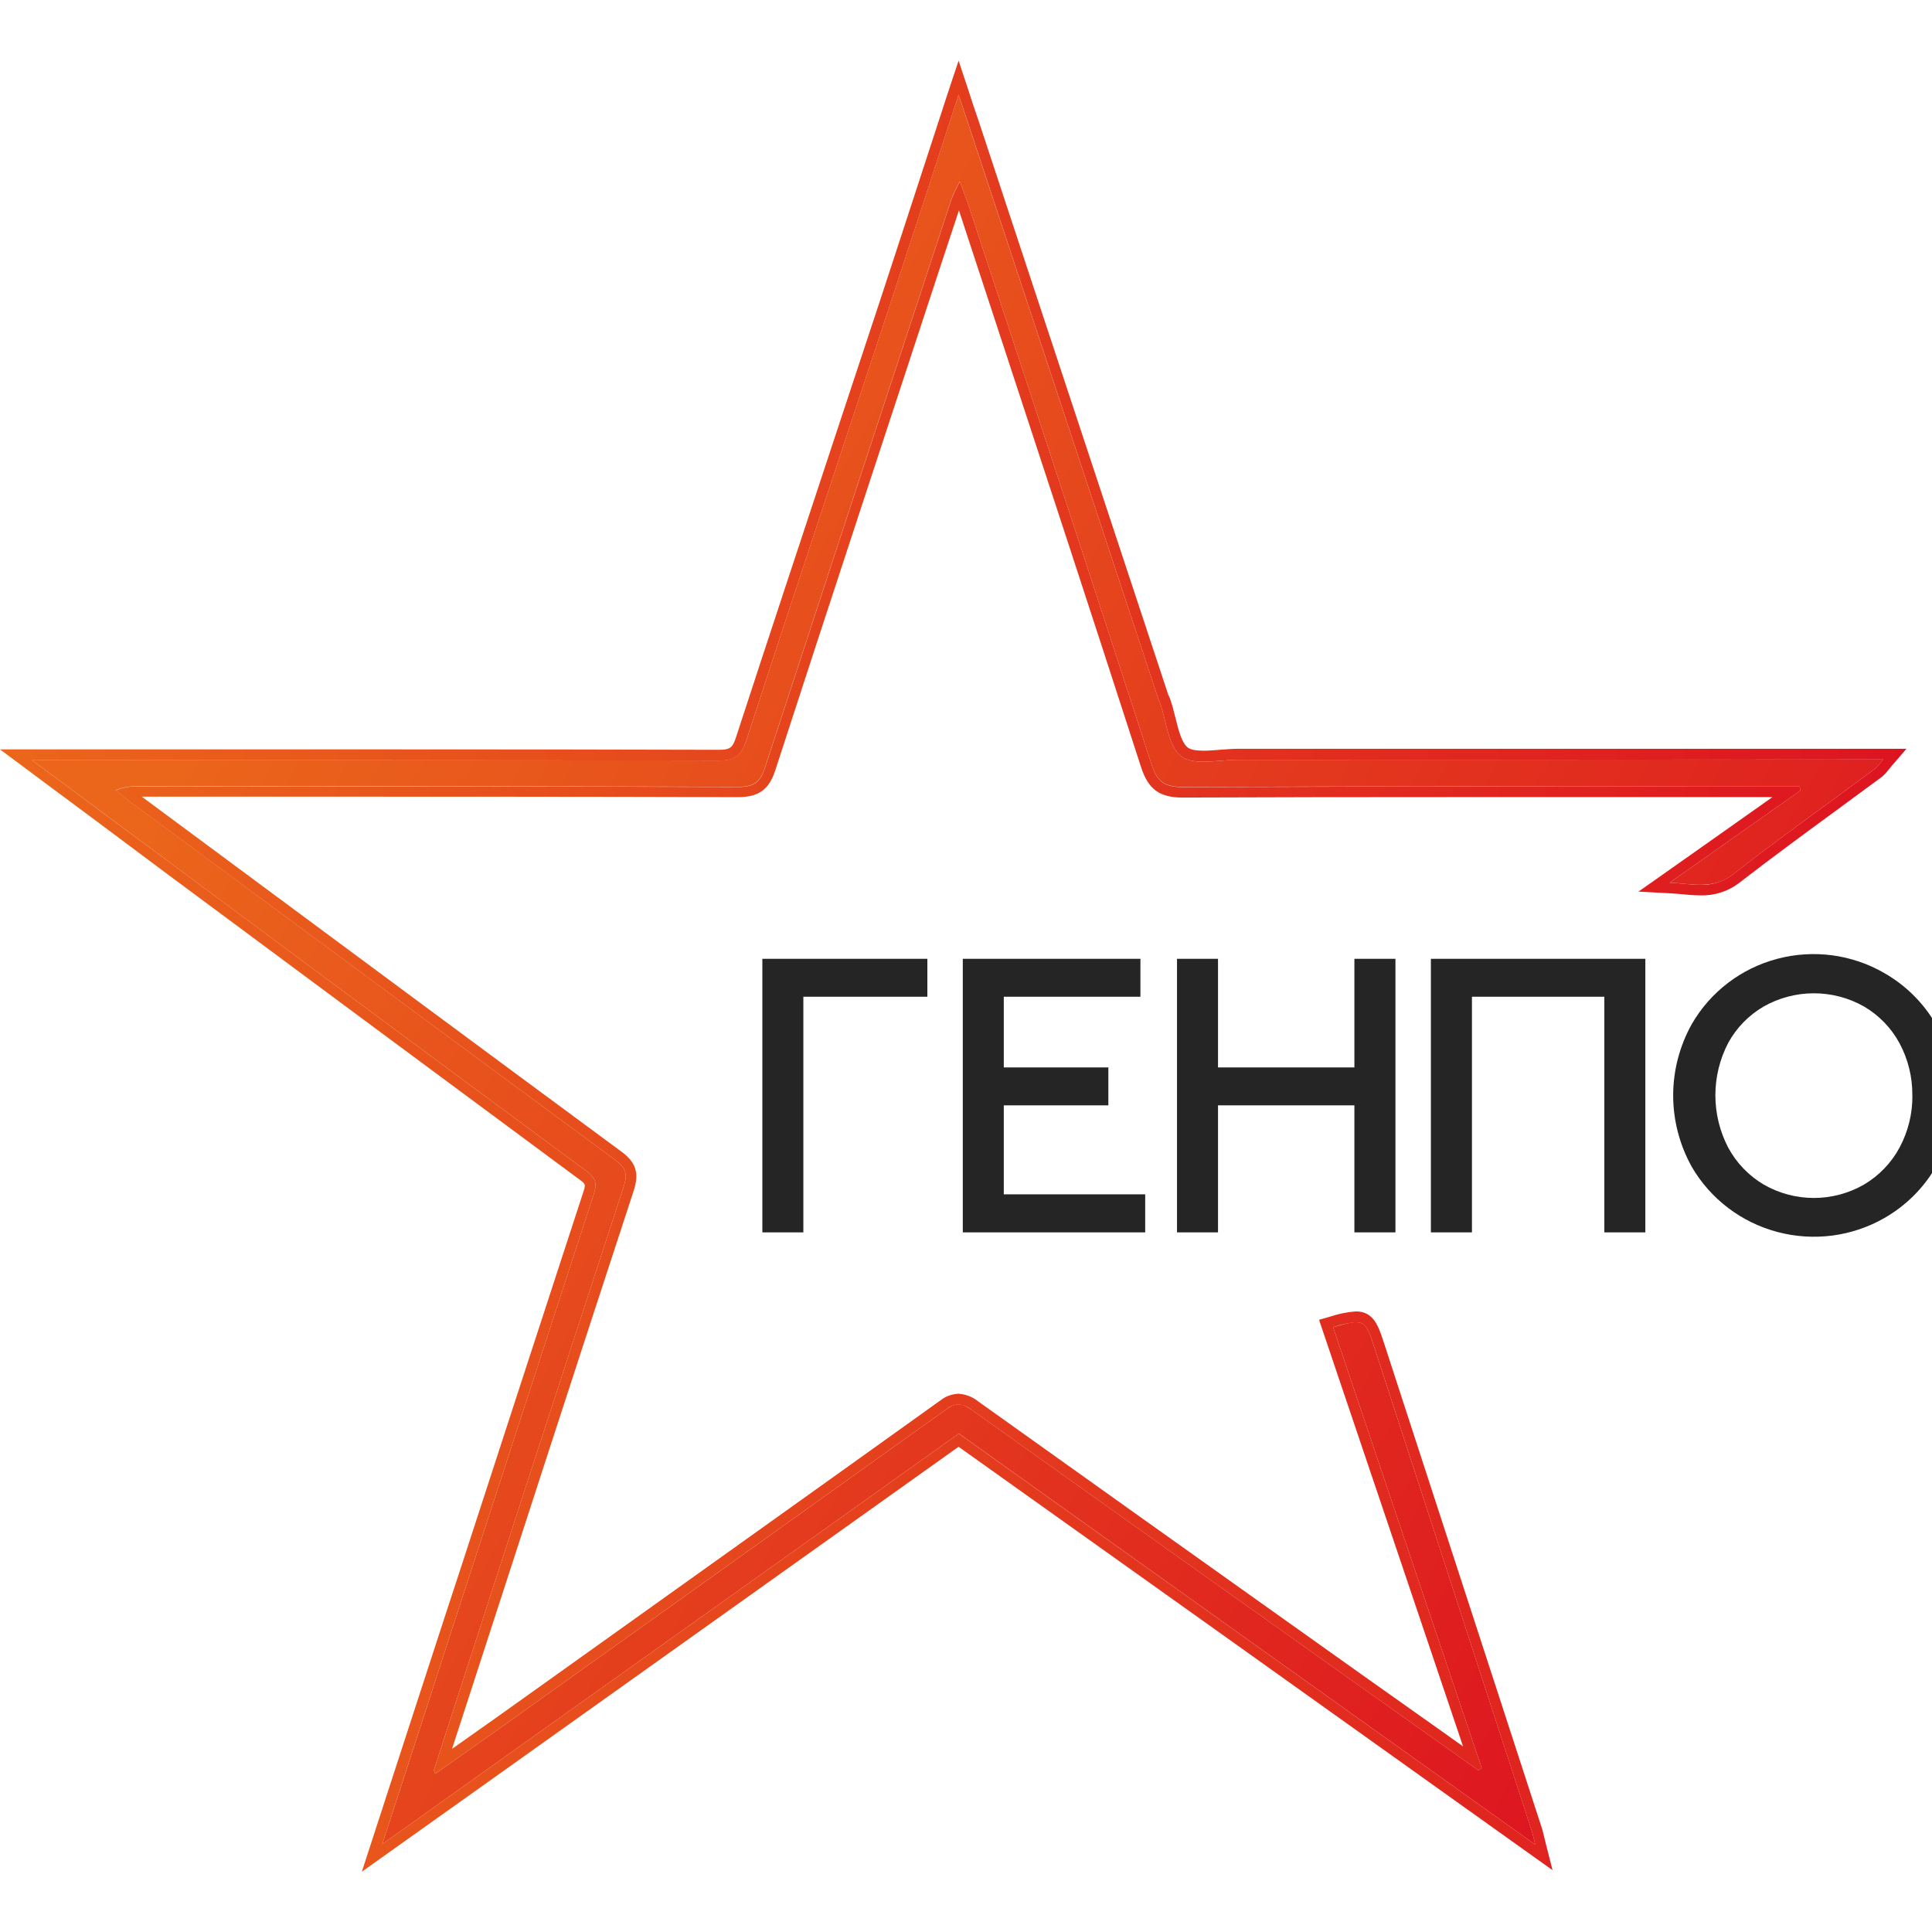 <?xml version="1.0" encoding="UTF-8"?> <svg xmlns="http://www.w3.org/2000/svg" width="32" height="32" viewBox="0 0 32 32" fill="none"><rect x="0" y="0" width="32" height="32" fill="#333333" stroke="none"/><g clip-path="url(#clip0_54_318)"><rect width="32" height="32" fill="white"></rect><g clip-path="url(#clip1_54_318)"><path d="M12.627 20.412H13.306V16.509H15.36V15.881H12.627V20.412Z" fill="#252525"></path><path d="M16.626 18.308H18.358V17.68H16.626V16.509H18.889V15.881H15.947V20.412H18.968V19.782H16.626V18.308Z" fill="#252525"></path><path d="M22.433 17.68H20.174V15.881H19.495V20.412H20.174V18.308H22.433V20.412H23.113V15.881H22.433V17.68Z" fill="#252525"></path><path d="M23.7 20.412H24.38V16.509H26.573V20.412H27.252V15.881H23.7V20.412Z" fill="#252525"></path><path d="M31.21 16.117C30.945 15.963 30.652 15.864 30.348 15.823C30.044 15.783 29.735 15.802 29.438 15.881C29.141 15.959 28.864 16.095 28.621 16.28C28.378 16.466 28.174 16.697 28.022 16.961C27.82 17.323 27.713 17.73 27.713 18.144C27.713 18.558 27.82 18.965 28.022 19.328C28.175 19.591 28.379 19.821 28.622 20.006C28.865 20.191 29.142 20.326 29.438 20.405C29.735 20.484 30.044 20.504 30.348 20.465C30.652 20.425 30.945 20.327 31.21 20.175C31.564 19.973 31.857 19.682 32.061 19.332C32.266 18.97 32.373 18.561 32.373 18.146C32.373 17.731 32.266 17.323 32.061 16.96C31.857 16.61 31.564 16.319 31.21 16.117ZM31.675 18.14C31.679 18.443 31.605 18.742 31.462 19.009C31.326 19.261 31.123 19.472 30.876 19.619C30.623 19.765 30.336 19.842 30.043 19.842C29.751 19.842 29.463 19.765 29.211 19.619C28.963 19.472 28.761 19.261 28.625 19.009C28.485 18.741 28.412 18.443 28.412 18.141C28.412 17.839 28.485 17.541 28.625 17.273C28.761 17.024 28.964 16.816 29.21 16.672C29.464 16.528 29.751 16.452 30.043 16.452C30.336 16.452 30.623 16.528 30.876 16.672C31.124 16.818 31.326 17.028 31.462 17.279C31.604 17.544 31.677 17.84 31.674 18.14H31.675Z" fill="#252525"></path><path d="M24.542 29.284L22.08 21.982C22.586 21.837 22.613 21.85 22.757 22.299C23.63 24.979 24.503 27.659 25.375 30.339C25.389 30.384 25.398 30.431 25.428 30.552L15.882 23.744L6.332 30.544C6.729 29.321 7.102 28.178 7.472 27.032C8.261 24.611 9.05 22.19 9.838 19.768C9.891 19.607 9.868 19.511 9.723 19.404C7.051 17.431 4.382 15.453 1.715 13.47C1.347 13.197 0.979 12.923 0.531 12.593H0.915C4.576 12.593 8.237 12.587 11.899 12.597C12.179 12.597 12.281 12.508 12.364 12.255C13.149 9.843 13.952 7.436 14.747 5.027C15.118 3.902 15.483 2.775 15.877 1.569C15.956 1.804 16.011 1.972 16.066 2.139C17.107 5.285 18.147 8.432 19.187 11.58C19.193 11.598 19.204 11.615 19.211 11.633C19.321 11.942 19.346 12.363 19.566 12.528C19.776 12.686 20.191 12.584 20.514 12.584C23.969 12.584 27.423 12.583 30.878 12.58H31.191C31.152 12.634 31.108 12.684 31.059 12.73C30.271 13.315 29.472 13.884 28.698 14.486C28.373 14.738 28.027 14.638 27.656 14.619L29.815 13.097C29.815 13.074 29.812 13.051 29.81 13.028H29.483C26.186 13.028 22.89 13.021 19.593 13.034C19.279 13.034 19.163 12.941 19.069 12.65C18.076 9.581 17.066 6.517 16.059 3.452C16.017 3.323 15.967 3.198 15.898 3.006C15.846 3.098 15.801 3.192 15.761 3.289C14.727 6.428 13.697 9.569 12.67 12.713C12.589 12.966 12.477 13.033 12.22 13.032C8.913 13.022 5.607 13.019 2.301 13.024C2.17 13.017 2.038 13.038 1.916 13.087C2.024 13.171 2.13 13.262 2.241 13.341C4.891 15.3 7.542 17.259 10.196 19.218C10.384 19.356 10.392 19.467 10.325 19.671C9.273 22.886 8.226 26.102 7.186 29.321C7.186 29.327 7.193 29.337 7.209 29.379C7.603 29.101 7.991 28.83 8.377 28.555C10.814 26.817 13.249 25.077 15.684 23.336C15.845 23.219 15.951 23.249 16.099 23.354C18.214 24.865 20.332 26.373 22.452 27.877L24.485 29.321L24.542 29.284Z" fill="url(#paint0_linear_54_318)"></path><path d="M15.877 1.567C15.956 1.801 16.012 1.969 16.067 2.136C17.107 5.284 18.147 8.432 19.187 11.58C19.193 11.598 19.204 11.615 19.211 11.633C19.321 11.942 19.346 12.363 19.566 12.528C19.657 12.597 19.787 12.616 19.932 12.616C20.119 12.616 20.331 12.584 20.515 12.584H20.901C24.226 12.584 27.552 12.583 30.877 12.58H31.19C31.151 12.634 31.106 12.684 31.058 12.731C30.27 13.316 29.471 13.885 28.696 14.487C28.543 14.604 28.353 14.664 28.159 14.655C27.996 14.655 27.828 14.628 27.654 14.62L29.814 13.098C29.814 13.074 29.811 13.052 29.809 13.029H29.483C27.821 13.029 26.159 13.029 24.497 13.029C22.862 13.029 21.228 13.031 19.593 13.037H19.588C19.278 13.037 19.164 12.943 19.07 12.653C18.077 9.584 17.067 6.52 16.06 3.455C16.018 3.326 15.969 3.201 15.899 3.009C15.847 3.101 15.802 3.195 15.762 3.292C14.728 6.431 13.698 9.572 12.671 12.716C12.59 12.967 12.48 13.035 12.225 13.035H12.221C8.915 13.025 5.608 13.022 2.302 13.027H2.295C2.166 13.02 2.037 13.041 1.917 13.09C2.025 13.175 2.131 13.265 2.242 13.344C4.891 15.302 7.542 17.259 10.196 19.218C10.384 19.357 10.392 19.467 10.325 19.671C9.272 22.886 8.226 26.102 7.186 29.321C7.186 29.327 7.193 29.337 7.209 29.379C7.603 29.101 7.991 28.83 8.377 28.555C10.813 26.817 13.249 25.077 15.684 23.336C15.738 23.292 15.805 23.265 15.876 23.262C15.957 23.269 16.035 23.301 16.098 23.354C18.213 24.865 20.331 26.373 22.451 27.877L24.484 29.321C24.504 29.31 24.523 29.298 24.543 29.286L22.08 21.982C22.203 21.939 22.331 21.912 22.46 21.9C22.618 21.9 22.663 22.007 22.757 22.298C23.63 24.979 24.502 27.659 25.374 30.339C25.389 30.384 25.397 30.431 25.428 30.552L15.881 23.745L6.332 30.544C6.728 29.321 7.101 28.178 7.472 27.032C8.261 24.611 9.05 22.19 9.838 19.769C9.891 19.607 9.868 19.511 9.723 19.404C7.051 17.431 4.382 15.453 1.715 13.471C1.347 13.197 0.979 12.923 0.531 12.593H0.914H6.367C8.211 12.593 10.055 12.595 11.899 12.599H11.902C12.18 12.599 12.281 12.509 12.363 12.257C13.149 9.845 13.952 7.438 14.747 5.029C15.118 3.904 15.483 2.777 15.877 1.571M15.877 1.005L15.708 1.513C15.584 1.894 15.462 2.268 15.342 2.636C15.079 3.441 14.832 4.201 14.579 4.97C14.325 5.738 14.074 6.497 13.821 7.261C13.288 8.878 12.732 10.55 12.195 12.198C12.136 12.388 12.092 12.419 11.903 12.419C10.304 12.414 8.547 12.412 6.371 12.412H3.118H0.914H0L0.424 12.728L0.843 13.04L1.609 13.609L2.811 14.507C5.041 16.161 7.346 17.872 9.617 19.551C9.695 19.609 9.7 19.625 9.669 19.721C8.995 21.78 8.314 23.876 7.655 25.9L7.3 26.984C7.046 27.765 6.793 28.545 6.53 29.35L6.158 30.494L5.993 31.002L6.431 30.69L8.202 29.43L15.877 23.963L20.244 27.073L25.321 30.695L25.715 30.976L25.596 30.507C25.585 30.462 25.577 30.428 25.57 30.399C25.558 30.35 25.55 30.318 25.539 30.282C24.667 27.602 23.795 24.921 22.922 22.241C22.831 21.962 22.753 21.721 22.456 21.721C22.31 21.732 22.165 21.762 22.026 21.809L21.848 21.86L21.907 22.036L23.253 26.021L24.233 28.926L23.944 28.72L22.553 27.735L21.531 27.008C19.782 25.765 17.977 24.479 16.201 23.211C16.108 23.136 15.994 23.092 15.875 23.085C15.767 23.089 15.663 23.127 15.579 23.193C13.387 24.764 11.153 26.354 8.994 27.897L8.272 28.412C8.012 28.597 7.745 28.785 7.487 28.967L7.788 28.04C8.672 25.314 9.587 22.495 10.494 19.728C10.574 19.483 10.572 19.28 10.301 19.081C8.044 17.416 5.756 15.72 3.543 14.08L2.348 13.195H4.303C6.897 13.195 9.581 13.195 12.219 13.203H12.224C12.564 13.203 12.737 13.079 12.84 12.762C13.743 9.979 14.676 7.154 15.573 4.422L15.883 3.485L15.89 3.506C16.079 4.081 16.267 4.655 16.456 5.229C17.261 7.678 18.093 10.21 18.899 12.704C19.018 13.073 19.205 13.21 19.586 13.21H19.592C21.025 13.204 22.537 13.202 24.494 13.202H27.337H29.358L28.632 13.715L27.553 14.476L27.138 14.768L27.646 14.795C27.713 14.798 27.782 14.805 27.849 14.81C27.95 14.82 28.055 14.83 28.16 14.83C28.393 14.838 28.622 14.765 28.806 14.624C29.335 14.214 29.885 13.811 30.417 13.421C30.662 13.241 30.916 13.055 31.165 12.871C31.206 12.838 31.242 12.8 31.273 12.758C31.288 12.74 31.304 12.719 31.326 12.694L31.577 12.402H28.616C26.045 12.402 23.473 12.402 20.902 12.402H20.516C20.417 12.402 20.313 12.41 20.213 12.418C20.113 12.426 20.02 12.434 19.933 12.434C19.806 12.434 19.721 12.417 19.675 12.383C19.572 12.305 19.52 12.093 19.469 11.889C19.442 11.781 19.415 11.671 19.378 11.568C19.373 11.553 19.367 11.539 19.36 11.524L19.355 11.522C18.587 9.2 17.82 6.878 17.052 4.556L16.236 2.084C16.199 1.974 16.163 1.864 16.117 1.733L16.046 1.513L15.876 1.001L15.877 1.005Z" fill="url(#paint1_linear_54_318)"></path></g></g><defs><linearGradient id="paint0_linear_54_318" x1="3.24" y1="11.626" x2="28.72" y2="26.321" gradientUnits="userSpaceOnUse"><stop stop-color="#EB661B"></stop><stop offset="1" stop-color="#DD1420"></stop></linearGradient><linearGradient id="paint1_linear_54_318" x1="0" y1="16" x2="31.577" y2="16" gradientUnits="userSpaceOnUse"><stop stop-color="#EB661B"></stop><stop offset="1" stop-color="#DD1420"></stop></linearGradient><clipPath id="clip0_54_318"><rect width="32" height="32" fill="white"></rect></clipPath><clipPath id="clip1_54_318"><rect width="60" height="30" fill="white" transform="translate(0 1)"></rect></clipPath></defs></svg> 